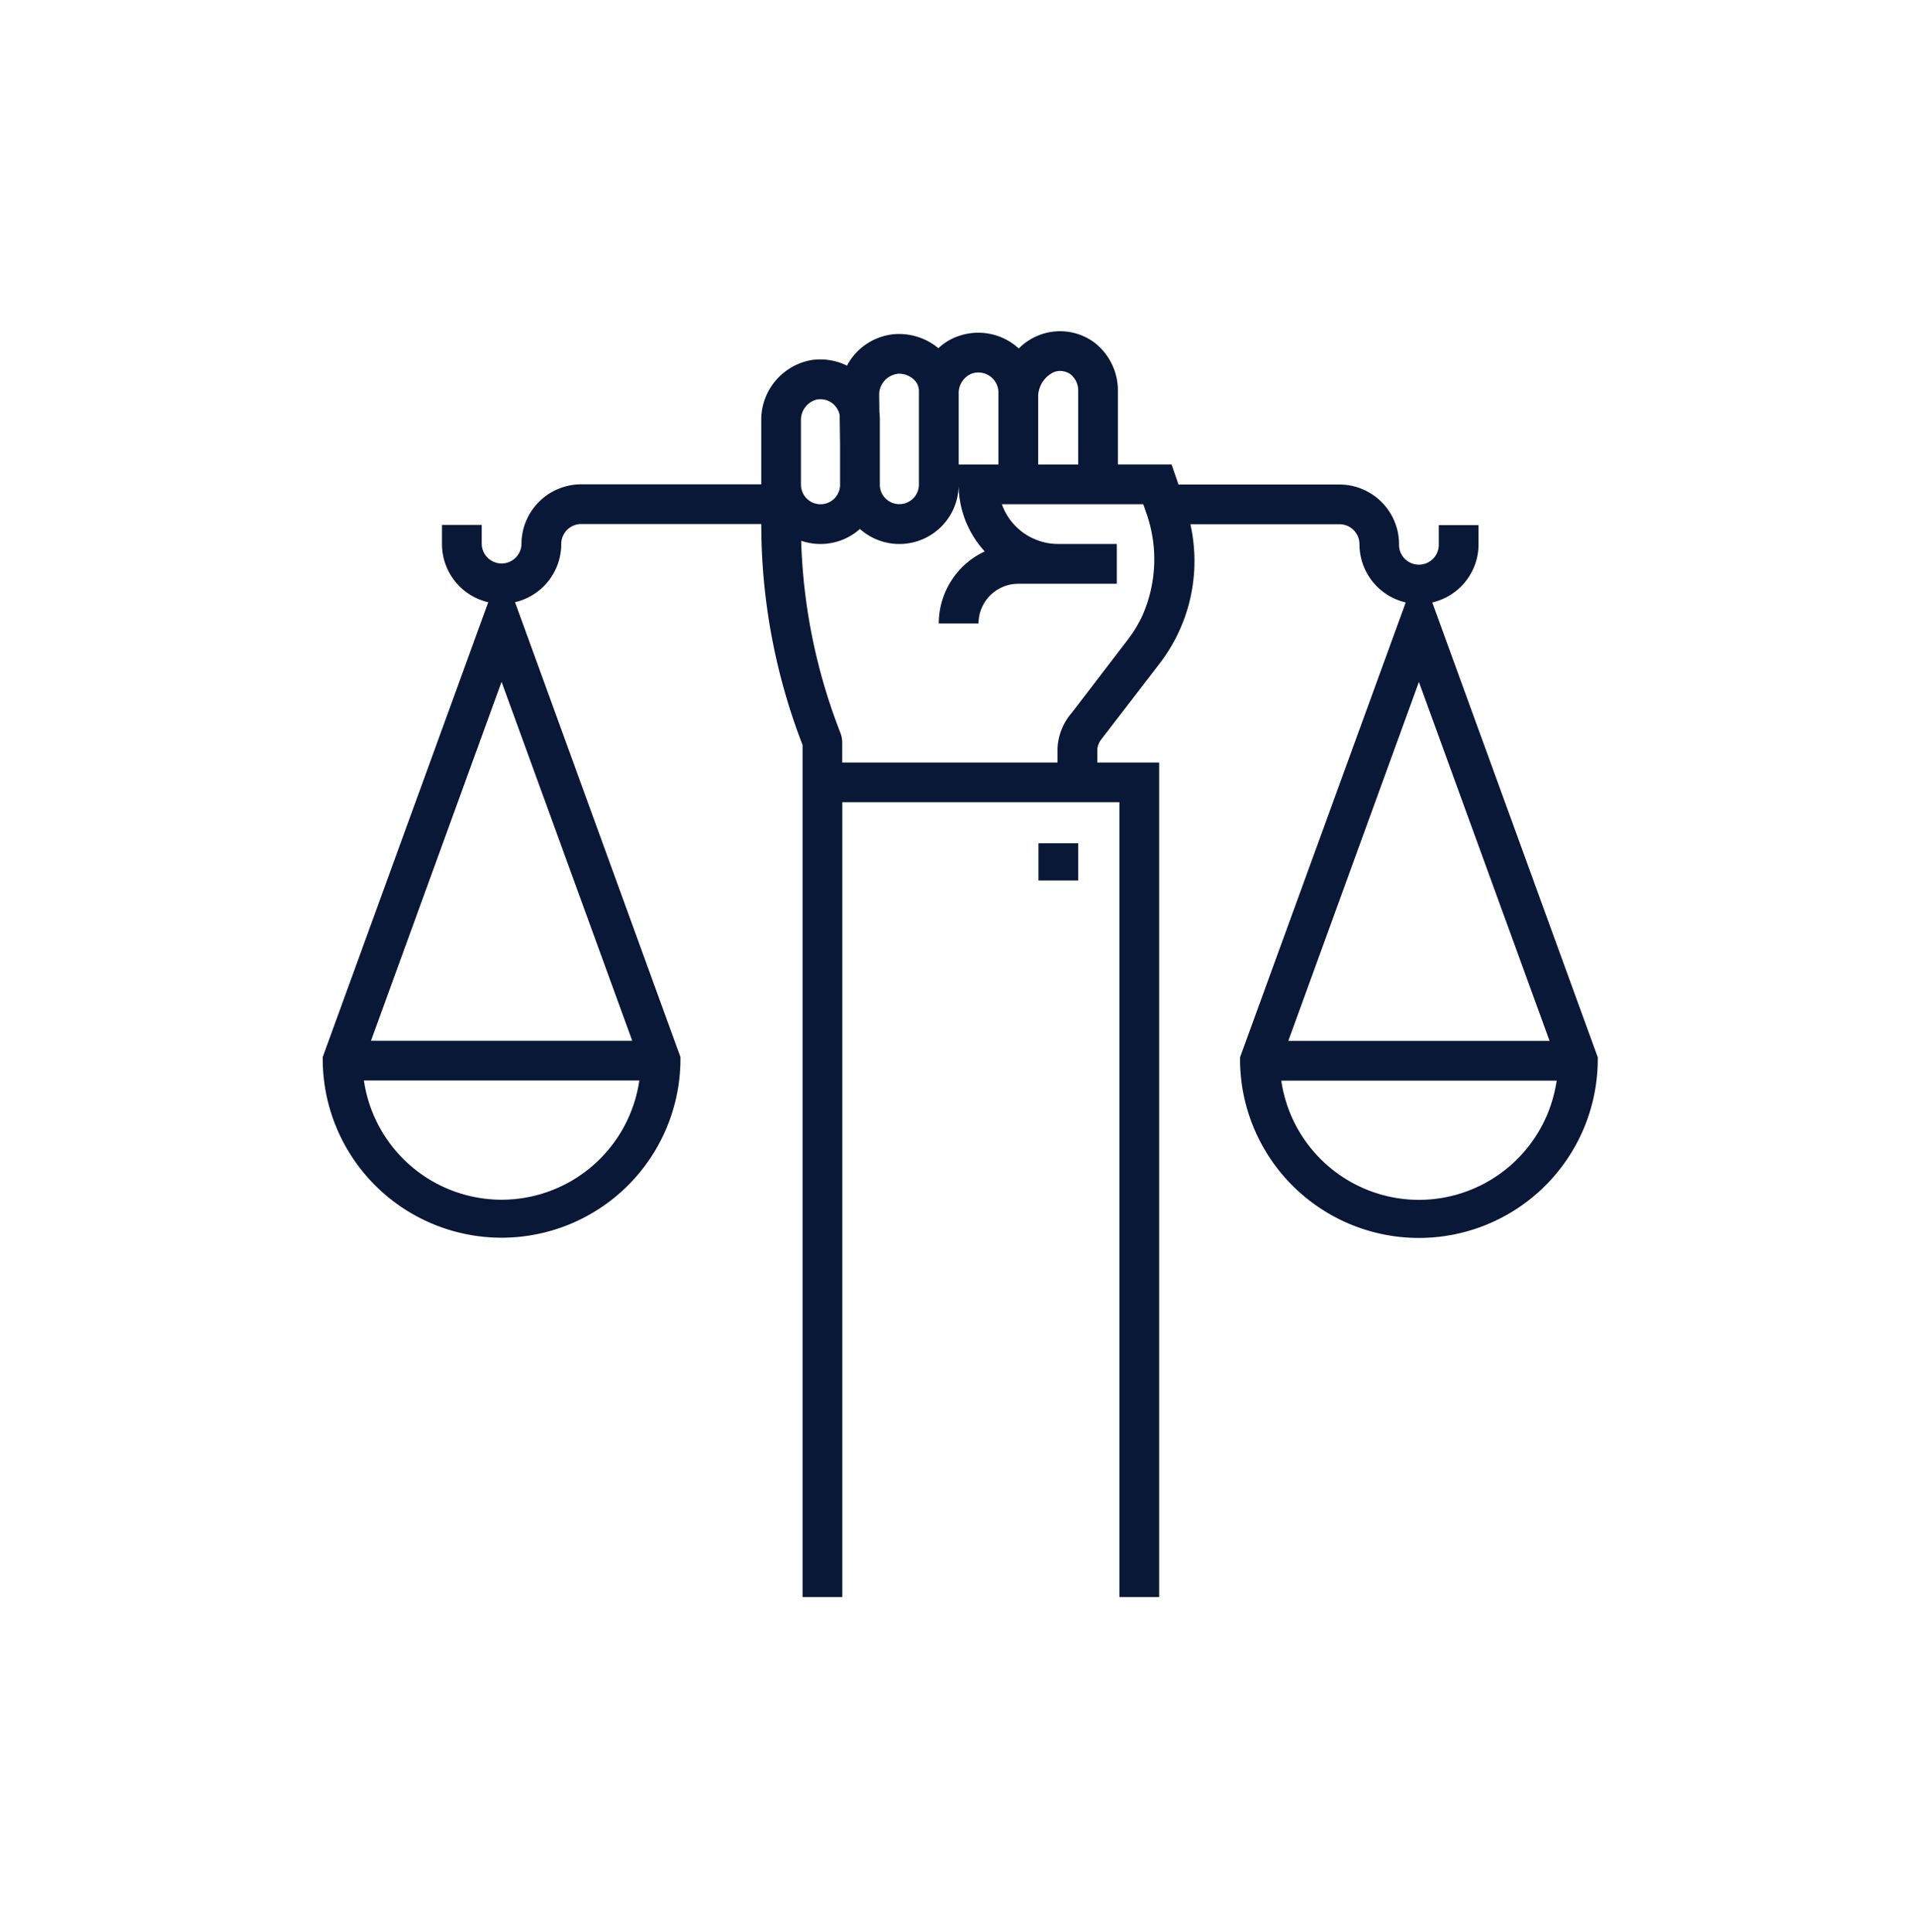 <svg xmlns="http://www.w3.org/2000/svg" xmlns:xlink="http://www.w3.org/1999/xlink" width="124" height="125" viewBox="0 0 124 125">
  <defs>
    <clipPath id="clip-path">
      <rect id="Rectangle_74" data-name="Rectangle 74" width="124" height="125" transform="translate(0.118 -0.325)" fill="#091836"/>
    </clipPath>
  </defs>
  <g id="Group_2108" data-name="Group 2108" transform="translate(-0.118 0.325)">
    <g id="Group_2087" data-name="Group 2087" transform="translate(0 0)" clip-path="url(#clip-path)">
      <path id="Path_61" data-name="Path 61" d="M378.683,29.933V28.689h-2.571v1.244a1.286,1.286,0,1,1-2.571-.013,3.861,3.861,0,0,0-3.857-3.857H359.294v.053l-.465-1.351h-3.473v-4.76a3.915,3.915,0,0,0-1.513-3.121,3.729,3.729,0,0,0-3.3-.582,3.785,3.785,0,0,0-1.6.958,3.871,3.871,0,0,0-3.9-.8,3.613,3.613,0,0,0-1.3.782,3.974,3.974,0,0,0-2.921-.9,3.851,3.851,0,0,0-2.991,2.03,3.887,3.887,0,0,0-2.3-.361,3.928,3.928,0,0,0-3.245,3.921v4.119H320.632a3.863,3.863,0,0,0-3.856,3.869,1.286,1.286,0,0,1-2.571,0V28.675h-2.571V29.92a3.863,3.863,0,0,0,2.993,3.758L303.92,63.1v.228a11.57,11.57,0,0,0,23.139,0V63.1l-10.7-29.425a3.867,3.867,0,0,0,2.991-3.77,1.287,1.287,0,0,1,1.286-1.286h11.652v.058a39.593,39.593,0,0,0,2.67,14.236V98.039h2.571V46.619h17.924V98.039h2.571V44.047h-4v-.882a1.283,1.283,0,0,1,.247-.6l3.774-4.909a10.884,10.884,0,0,0,2-9.024h9.65a1.29,1.29,0,0,1,1.286,1.3,3.864,3.864,0,0,0,2.993,3.759L363.257,63.117v.226a11.57,11.57,0,0,0,23.139,0v-.226L375.691,33.692a3.864,3.864,0,0,0,2.993-3.759m-63.194,42.4a9.013,9.013,0,0,1-8.906-7.713H324.4a9.013,9.013,0,0,1-8.907,7.713m8.448-10.284h-16.9l8.448-23.223ZM350.2,20.287a1.769,1.769,0,0,1,1.048-1.51,1.154,1.154,0,0,1,1.045.157,1.335,1.335,0,0,1,.494,1.072v4.76H350.2Zm-5.142-.073a1.361,1.361,0,0,1,.819-1.318,1.3,1.3,0,0,1,1.752,1.207v4.663h-2.571V20.214ZM341.067,18.9a1.41,1.41,0,0,1,1.068.351,1.011,1.011,0,0,1,.35.728V26.07a1.266,1.266,0,0,1-2.53.067v-4.2h0v-.105a4.071,4.071,0,0,0-.028-.47l-.014-1.062a1.359,1.359,0,0,1,1.156-1.392m-5.159,1.652a1.261,1.261,0,0,1,1.027.288,1.284,1.284,0,0,1,.422.724l.026,1.971v2.6a1.266,1.266,0,0,1-2.53-.067V21.938a1.365,1.365,0,0,1,1.054-1.383m20.955,14.152A8.74,8.74,0,0,1,356,36.095l-3.621,4.728a3.769,3.769,0,0,0-.931,2.342v.882H337.524v-1.31a1.871,1.871,0,0,0-.145-.679A37.069,37.069,0,0,1,334.868,29.7a3.825,3.825,0,0,0,3.8-.762,3.834,3.834,0,0,0,6.386-2.864v-.019a6.4,6.4,0,0,0,1.688,4.336,5.151,5.151,0,0,0-2.973,4.663h2.571a2.574,2.574,0,0,1,2.571-2.571h6.375V29.908h-3.8a3.862,3.862,0,0,1-3.635-2.571h9.146l.154.447a9,9,0,0,1-.285,6.922m17.964,37.636a9.011,9.011,0,0,1-8.906-7.713h17.812a9.011,9.011,0,0,1-8.906,7.713m8.448-10.284h-16.9l8.448-23.223Z" transform="translate(-282.927 4.959)" fill="#091836"/>
      <rect id="Rectangle_73" data-name="Rectangle 73" width="2.571" height="2.41" transform="translate(67.291 54.229)" fill="#091836"/>
    </g>
  </g>
</svg>
